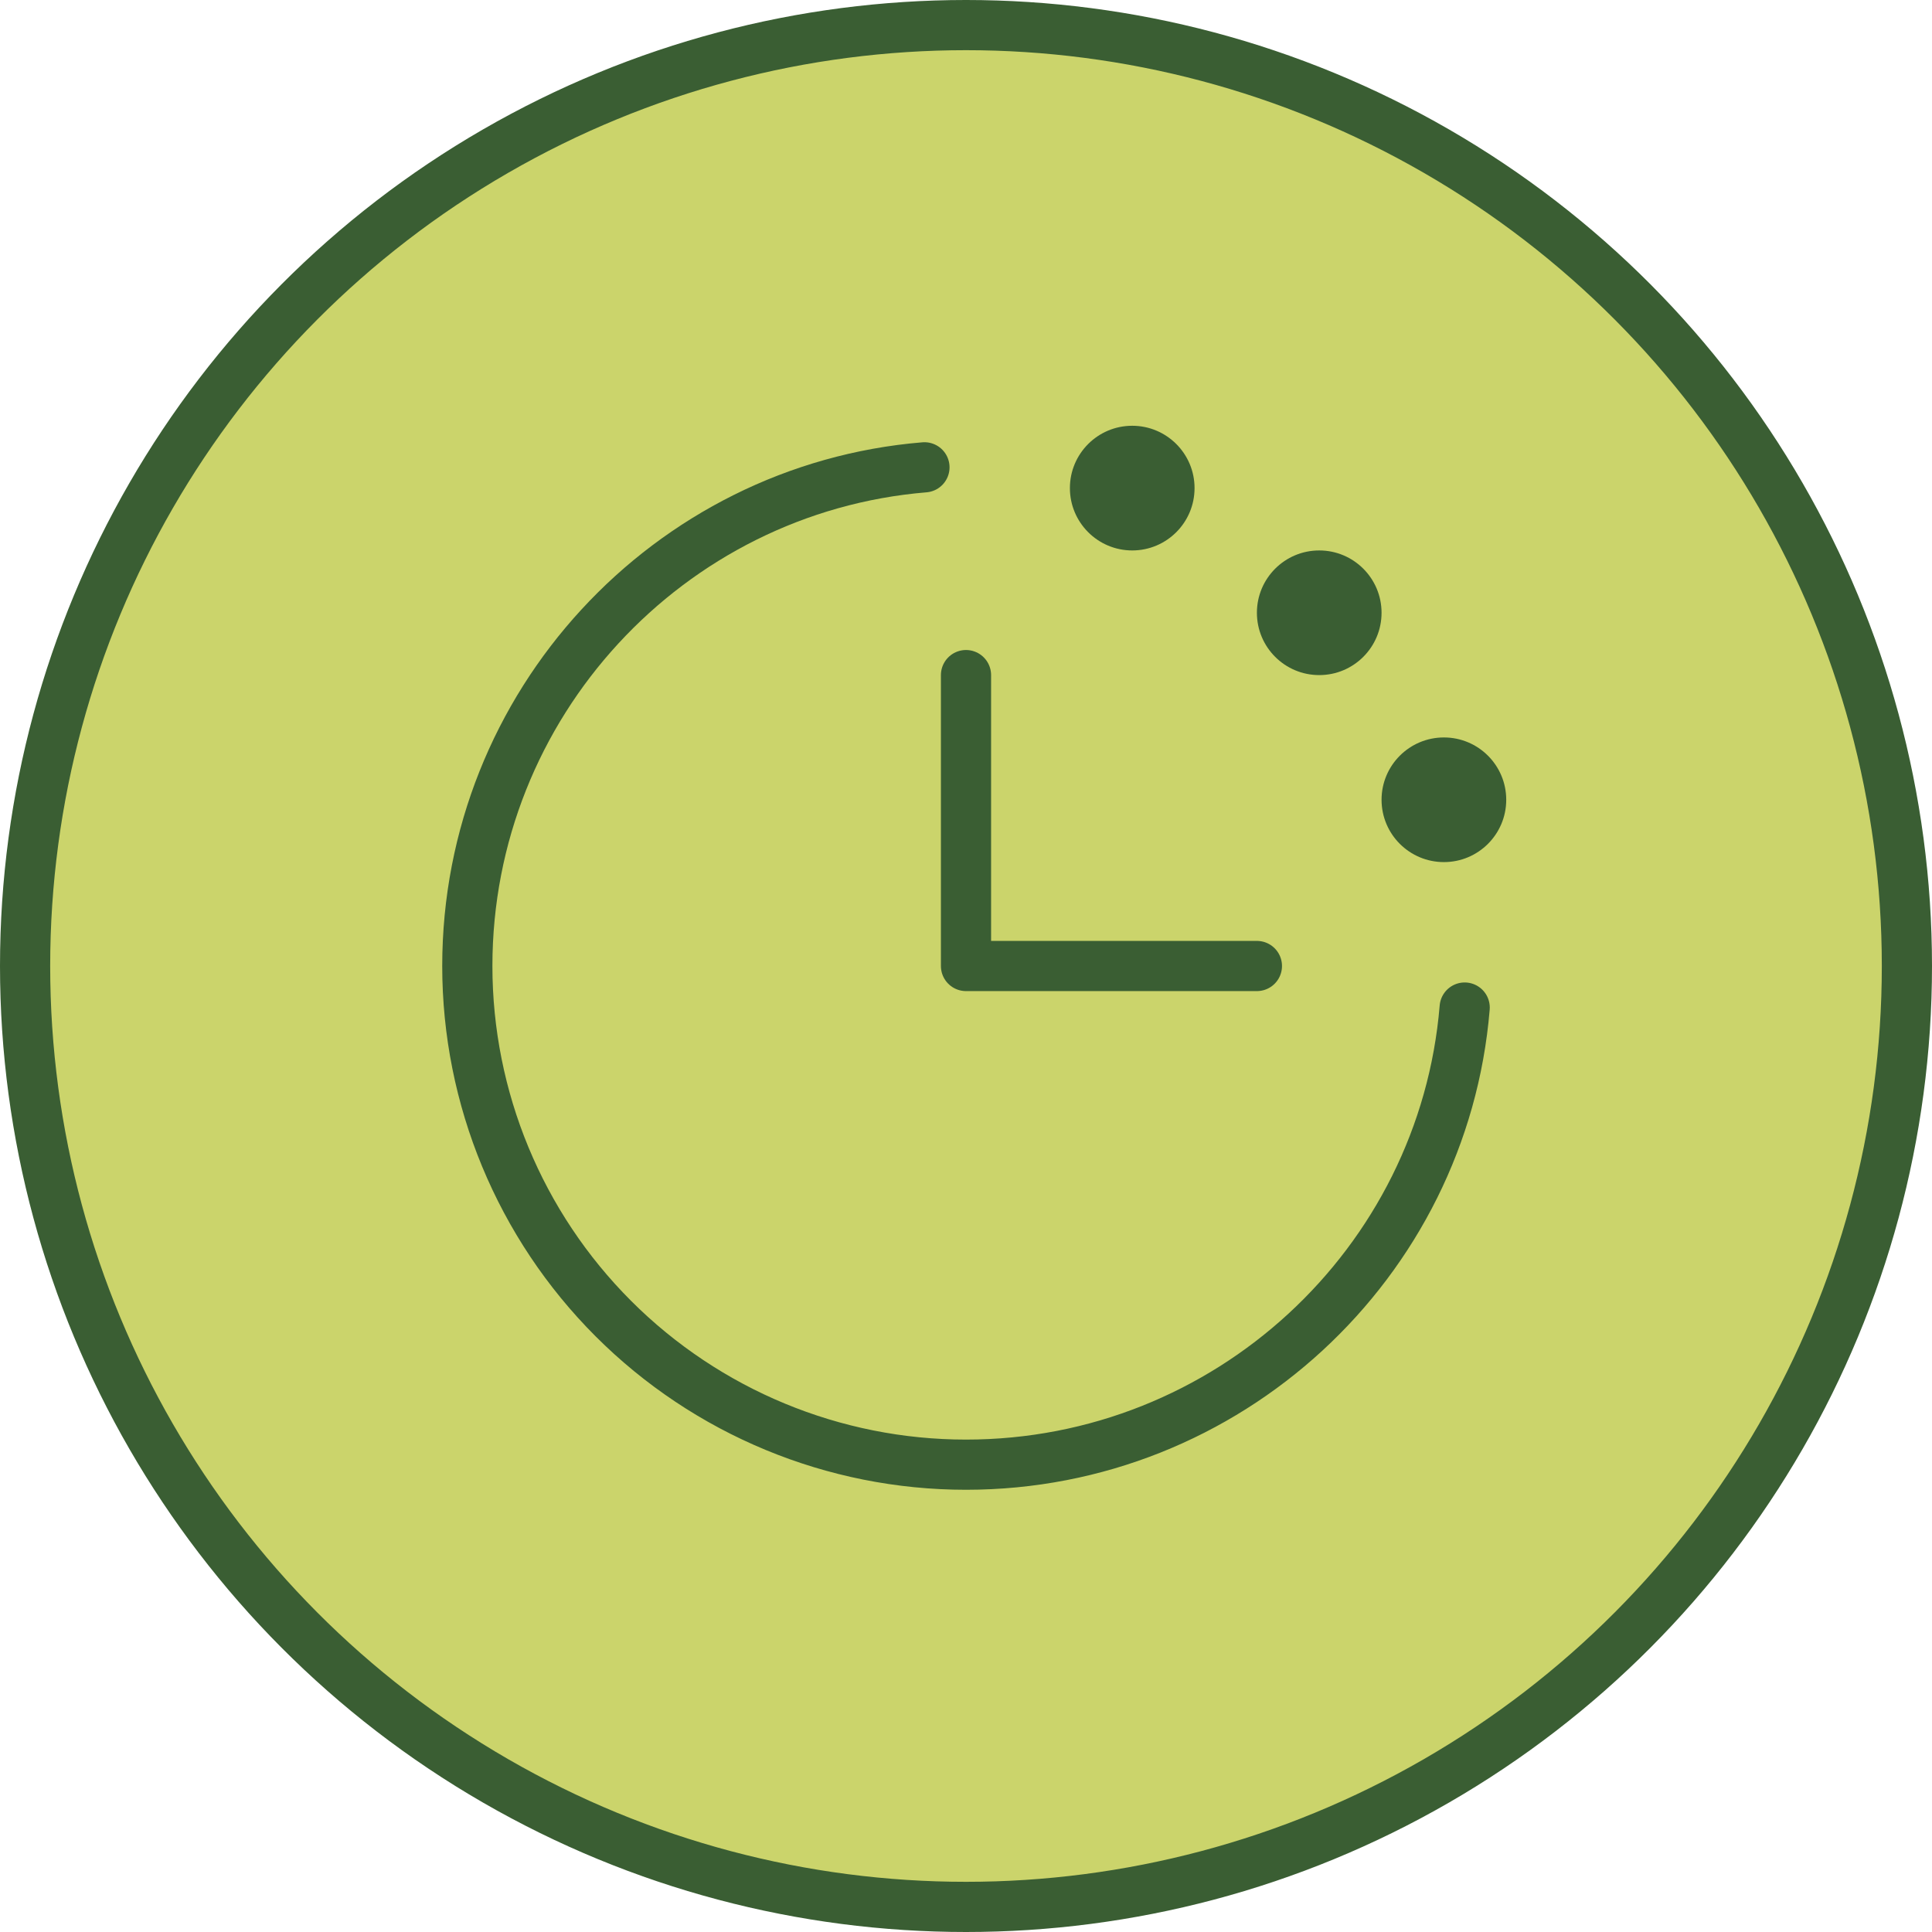 <svg width="77" height="77" viewBox="0 0 77 77" fill="none" xmlns="http://www.w3.org/2000/svg">
<circle cx="38.5" cy="38.5" r="37.5" fill="#CBD46B" stroke="#3A5E33" stroke-width="2"/>
<path d="M58.375 40.156C57.532 50.359 48.92 58.375 38.5 58.375C33.229 58.375 28.174 56.281 24.446 52.554C20.719 48.827 18.625 43.771 18.625 38.5C18.625 28.08 26.641 19.468 36.844 18.625" stroke="#3A5E33" stroke-width="2" stroke-linecap="round" stroke-linejoin="round"/>
<path d="M38.5 26.906V38.5H50.094" stroke="#3A5E33" stroke-width="2" stroke-linecap="round" stroke-linejoin="round"/>
<path d="M45.125 21.938C46.497 21.938 47.609 20.825 47.609 19.453C47.609 18.081 46.497 16.969 45.125 16.969C43.753 16.969 42.641 18.081 42.641 19.453C42.641 20.825 43.753 21.938 45.125 21.938Z" fill="#3A5E33"/>
<path d="M52.578 26.906C53.95 26.906 55.062 25.794 55.062 24.422C55.062 23.05 53.95 21.938 52.578 21.938C51.206 21.938 50.094 23.05 50.094 24.422C50.094 25.794 51.206 26.906 52.578 26.906Z" fill="#3A5E33"/>
<path d="M57.547 34.359C58.919 34.359 60.031 33.247 60.031 31.875C60.031 30.503 58.919 29.391 57.547 29.391C56.175 29.391 55.062 30.503 55.062 31.875C55.062 33.247 56.175 34.359 57.547 34.359Z" fill="#3A5E33"/>
</svg>

